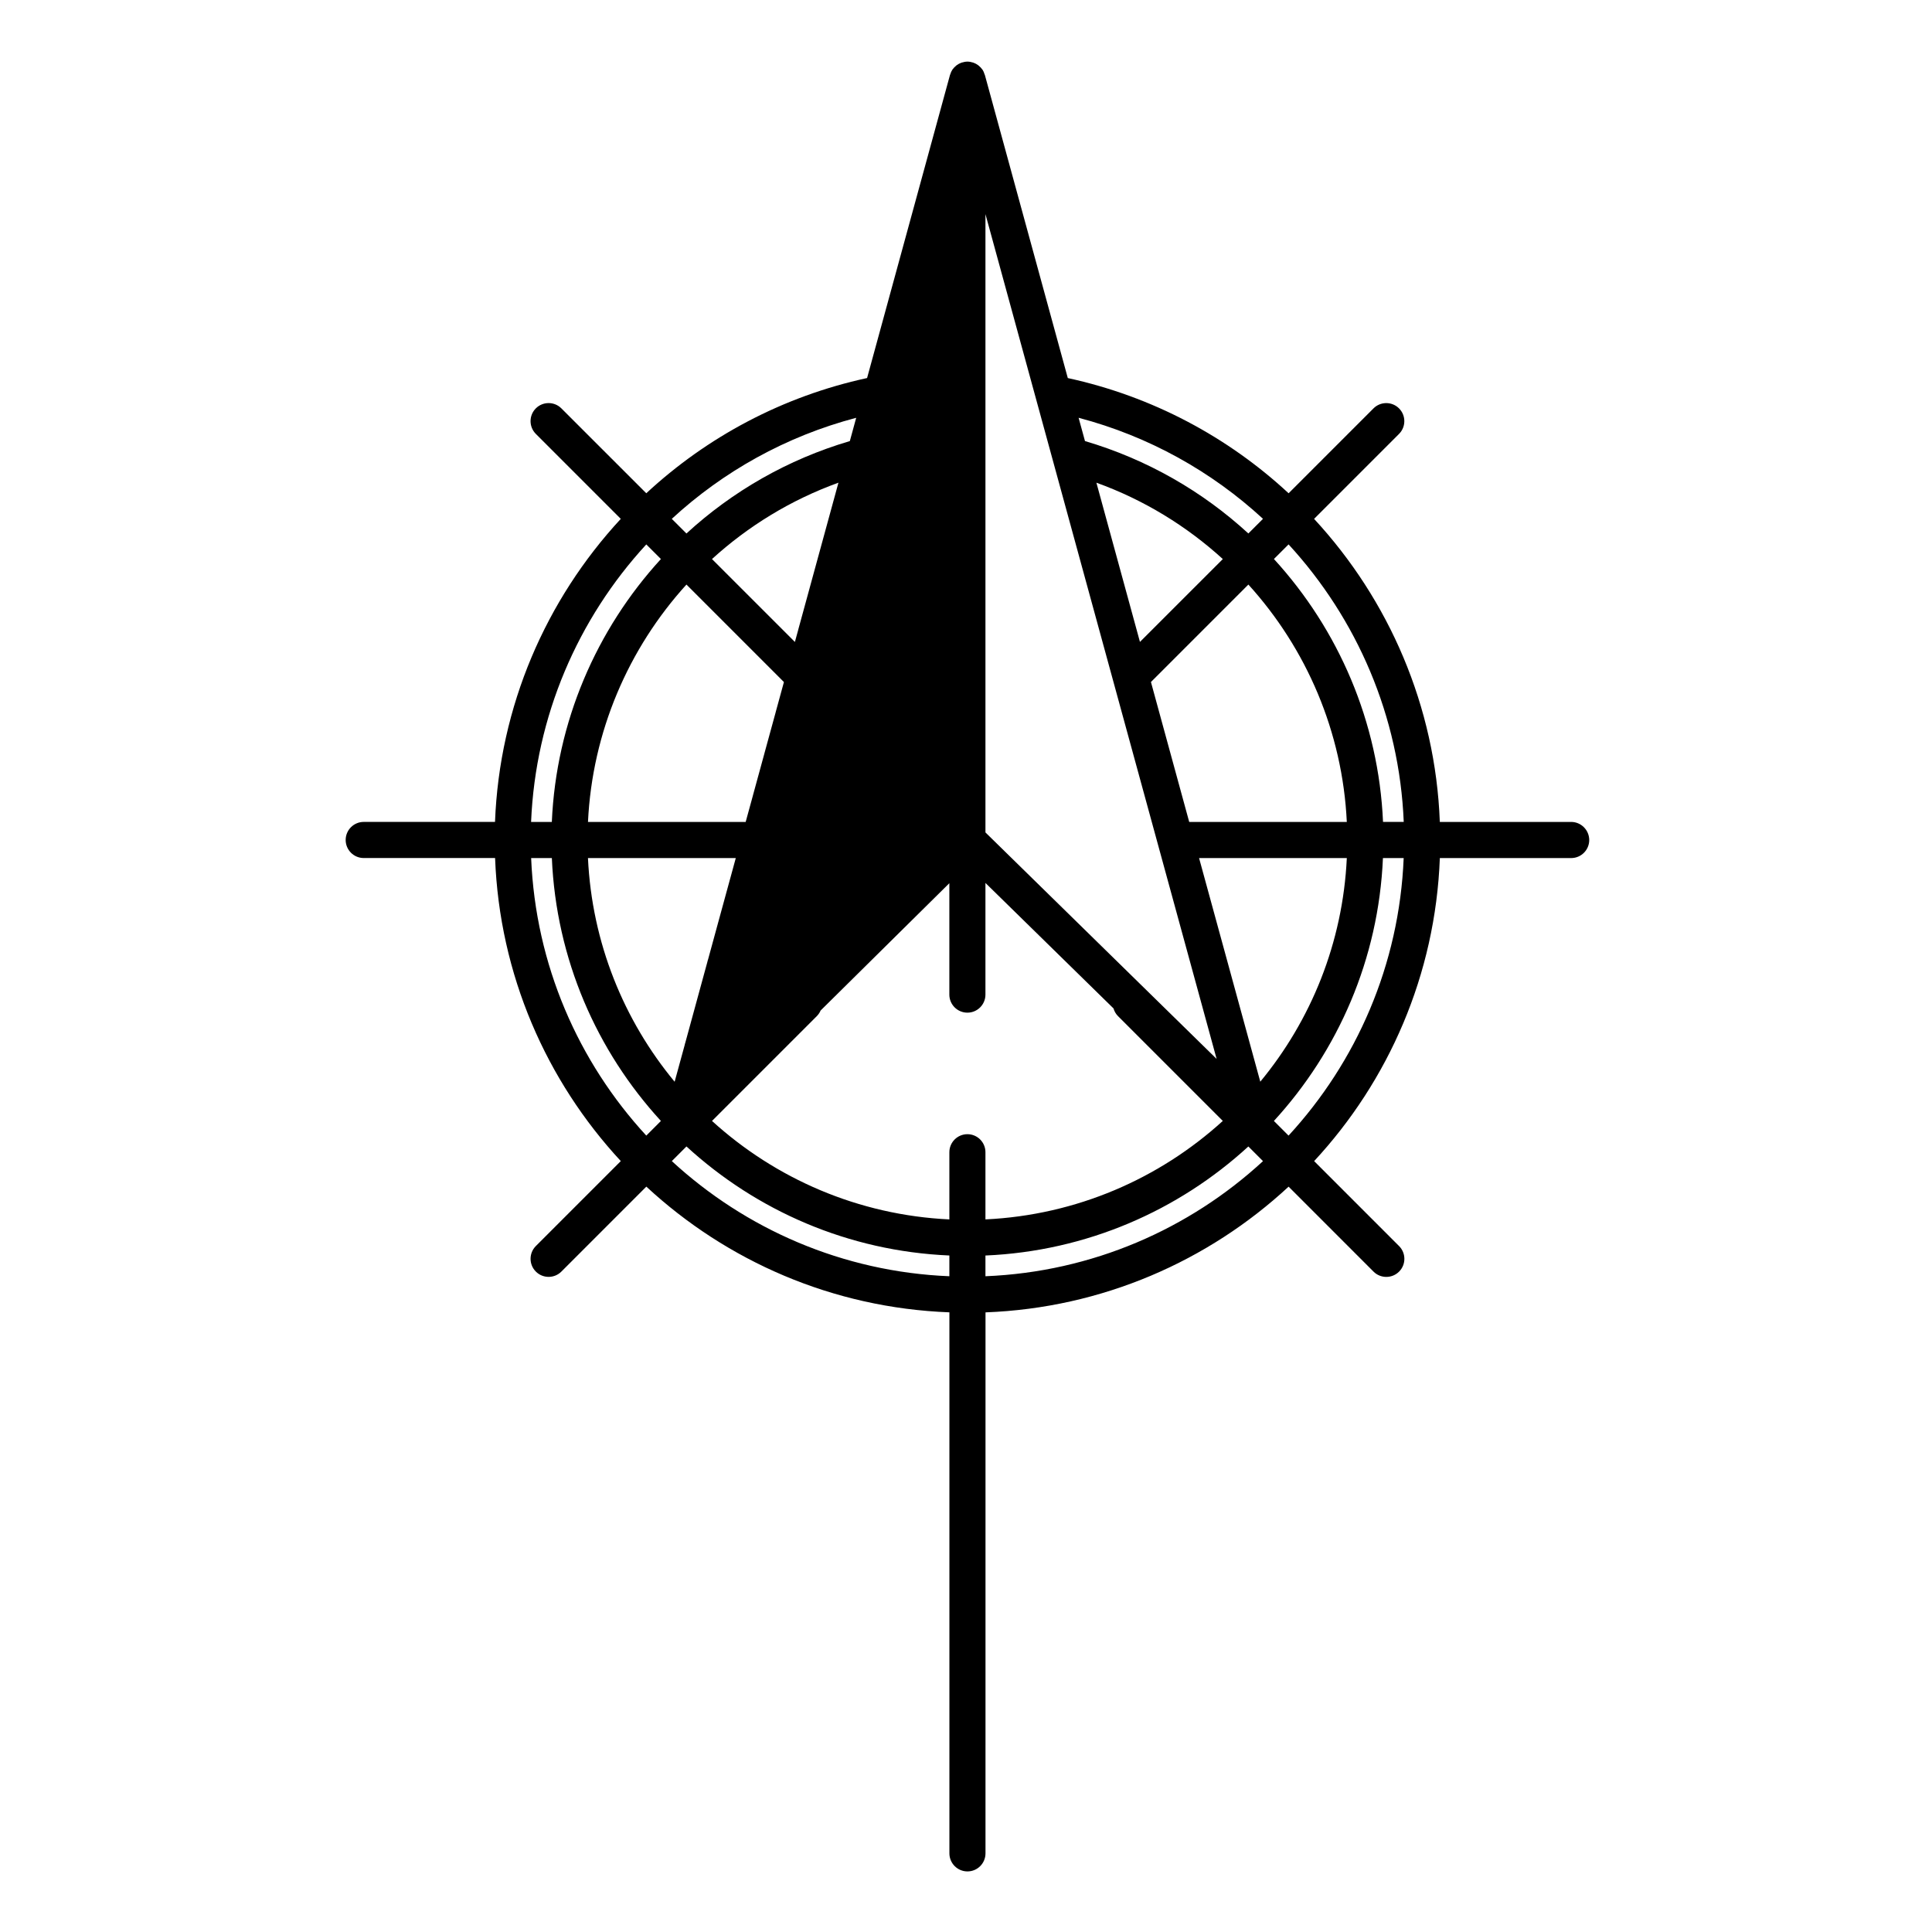 <?xml version="1.0" encoding="UTF-8"?>
<!-- Uploaded to: ICON Repo, www.svgrepo.com, Generator: ICON Repo Mixer Tools -->
<svg fill="#000000" width="800px" height="800px" version="1.1" viewBox="144 144 512 512" xmlns="http://www.w3.org/2000/svg">
 <path d="m560.36 361.82h-34.793c-1.152-30.648-13.488-58.879-33.32-80.312l22.512-22.516c1.867-1.867 1.867-4.898 0-6.766-1.867-1.867-4.902-1.867-6.769 0l-22.496 22.496c-16.035-14.871-36.047-25.648-58.516-30.531l-21.984-80.344c-0.02-0.047-0.047-0.082-0.066-0.125-0.137-0.469-0.324-0.906-0.59-1.301-0.004-0.004-0.016-0.004-0.02-0.016-0.258-0.371-0.586-0.699-0.938-0.992-0.059-0.047-0.121-0.105-0.188-0.152-0.359-0.262-0.75-0.48-1.168-0.629-0.086-0.035-0.168-0.051-0.242-0.074-0.449-0.137-0.918-0.23-1.402-0.23-0.5 0-0.957 0.102-1.402 0.23-0.086 0.023-0.172 0.039-0.246 0.074-0.422 0.152-0.816 0.367-1.176 0.629-0.066 0.047-0.121 0.105-0.188 0.152-0.352 0.293-0.672 0.621-0.938 0.992-0.004 0.012-0.012 0.012-0.016 0.016-0.266 0.395-0.457 0.836-0.598 1.301-0.004 0.047-0.047 0.082-0.055 0.125l-21.977 80.336c-22.469 4.883-42.484 15.664-58.516 30.535l-22.5-22.496c-1.867-1.867-4.898-1.867-6.766 0-1.867 1.867-1.867 4.898 0 6.766l22.512 22.516c-19.84 21.434-32.164 49.664-33.332 80.312h-34.793c-2.641 0-4.785 2.144-4.785 4.785 0 2.641 2.144 4.785 4.785 4.785h34.812c1.168 30.945 13.598 59.047 33.316 80.312l-22.512 22.516c-1.867 1.867-1.867 4.902 0 6.769 0.938 0.938 2.16 1.402 3.387 1.402 1.223 0 2.449-0.469 3.379-1.402l22.512-22.516c21.277 19.719 49.367 32.148 80.316 33.316v143.37c0 2.644 2.141 4.793 4.785 4.793 2.641 0 4.781-2.144 4.781-4.793l0.004-143.36c30.949-1.168 59.047-13.598 80.324-33.316l22.504 22.516c0.938 0.938 2.168 1.402 3.387 1.402 1.23 0 2.449-0.469 3.387-1.402 1.867-1.867 1.867-4.902 0-6.769l-22.512-22.516c19.715-21.266 32.148-49.367 33.312-80.312h34.805c2.644 0 4.785-2.144 4.785-4.785-0.016-2.648-2.156-4.793-4.805-4.793zm-81.652-80.324-3.879 3.879c-12.117-11.129-26.812-19.629-43.297-24.488l-1.691-6.172c18.645 4.914 35.297 14.262 48.867 26.781zm-19.555 80.324-10.141-37.082 25.82-25.824c15.402 16.965 24.953 39.055 26.086 62.906zm41.766 9.578c-1.055 22.449-9.488 43-22.93 59.262l-16.223-59.262zm-54.82-57.285-11.543-42.195c12.605 4.551 23.922 11.508 33.504 20.238zm-40.945-113.37 61.262 223.88-61.262-60.02zm-34.254 53.977-1.684 6.172c-16.484 4.852-31.18 13.355-43.301 24.488l-3.883-3.879c13.582-12.527 30.227-21.871 48.867-26.781zm-71.078 107.1c1.137-23.852 10.691-45.949 26.094-62.906l25.832 25.836-2.152 7.856c-0.016 0.105-0.055 0.195-0.074 0.293l-2.926 10.684c-0.023 0.109-0.066 0.211-0.086 0.328l-2.898 10.59c-0.035 0.137-0.09 0.273-0.109 0.414l-1.895 6.914-41.785-0.004zm39.168 9.578-1.359 4.988c-0.055 0.176-0.117 0.359-0.152 0.543l-2.836 10.367c-0.066 0.211-0.137 0.422-0.176 0.641l-2.805 10.273c-0.086 0.242-0.16 0.484-0.207 0.734l-2.852 10.438c-0.055 0.18-0.117 0.359-0.145 0.535l-2.836 10.379c-0.07 0.211-0.137 0.422-0.172 0.641l-2.664 9.738c-13.473-16.27-21.91-36.824-22.969-59.277zm-6.305-79.242c9.582-8.73 20.902-15.688 33.512-20.238l-7.629 27.891c-0.004 0.023-0.016 0.039-0.016 0.066l-2.984 10.902c-0.004 0.039-0.016 0.066-0.023 0.105l-0.887 3.242zm-17.41-3.879 3.875 3.871c-17.145 18.723-27.766 43.223-28.91 69.676h-5.496c1.16-28.043 12.422-53.871 30.531-73.547zm0 156.67c-17.996-19.531-29.352-45.242-30.516-73.551h5.488c1.148 26.793 11.898 51.137 28.902 69.668zm80.316 37.27c-28.305-1.152-54.023-12.516-73.551-30.512l3.879-3.883c18.531 17.004 42.875 27.75 69.672 28.898zm4.785-37.645c-2.644 0-4.785 2.144-4.785 4.781v17.805c-24.152-1.145-46.113-10.816-62.902-26.098l27.785-27.785c0.438-0.438 0.766-0.945 0.996-1.48l34.117-33.734v29.52c0 2.644 2.141 4.785 4.785 4.785 2.641 0 4.781-2.141 4.781-4.785v-29.59l33.938 33.25c0.215 0.734 0.598 1.449 1.184 2.031l27.785 27.785c-16.785 15.277-38.746 24.953-62.906 26.098v-17.805c0-2.637-2.137-4.777-4.777-4.777zm4.777 37.645v-5.492c26.793-1.152 51.137-11.895 69.676-28.898l3.879 3.883c-19.527 17.996-45.242 29.355-73.555 30.508zm80.328-37.27-3.883-3.883c16.992-18.531 27.746-42.871 28.895-69.668h5.496c-1.156 28.309-12.516 54.016-30.508 73.551zm25.035-83.129c-1.152-26.453-11.77-50.949-28.914-69.676l3.883-3.871c18.098 19.68 29.371 45.504 30.52 73.547z"/>
</svg>